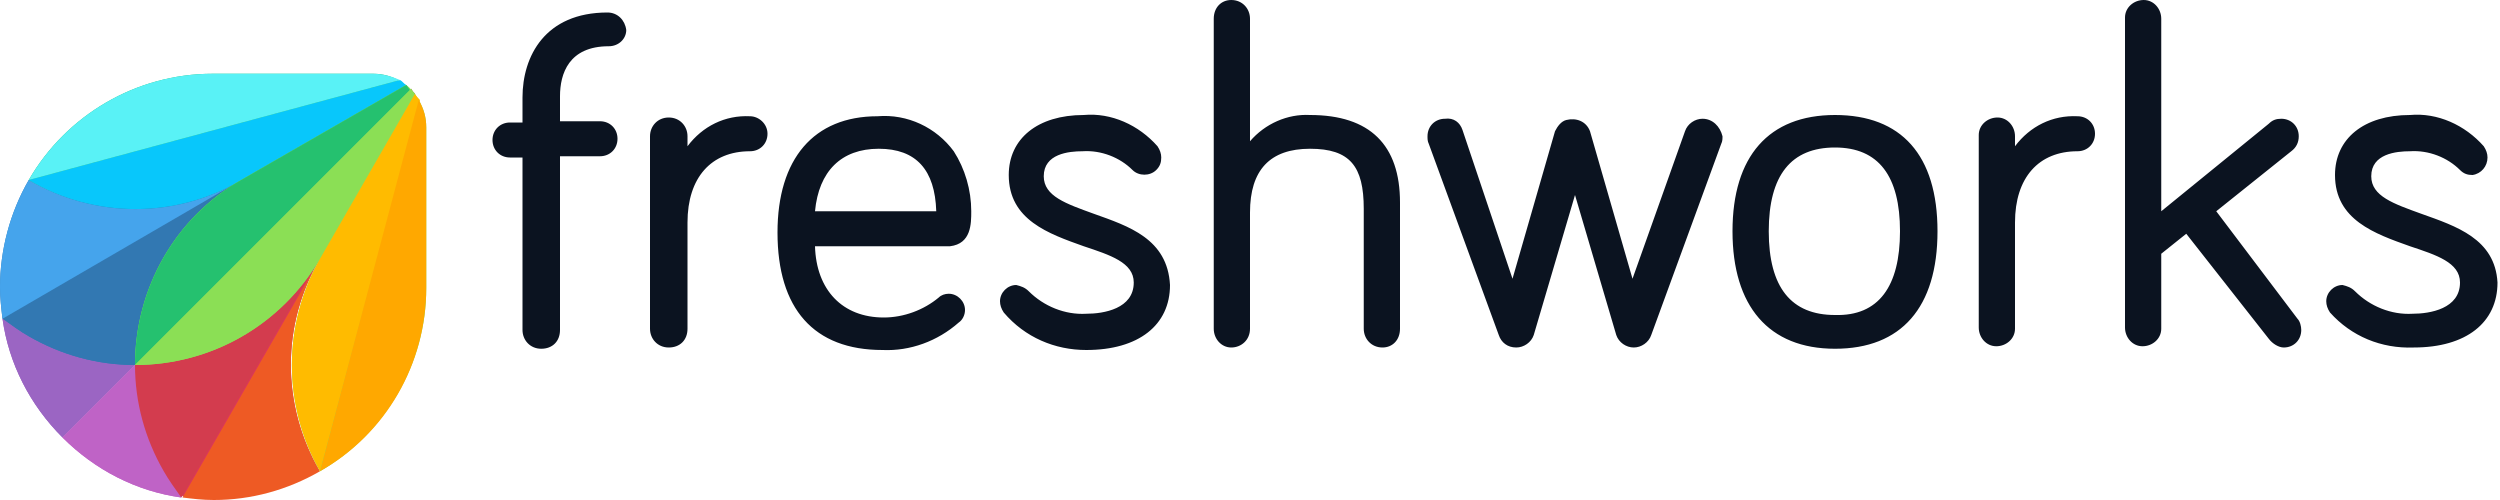 <svg width="200" height="40" viewBox="0 0 200 40" fill="none" xmlns="http://www.w3.org/2000/svg">
<path d="M48.6 1C43.6 1 41.8 4.5 41.8 7.8V9.8H40.8C40 9.8 39.4 10.4 39.4 11.2C39.4 12 40 12.6 40.8 12.6H41.8V26.4C41.8 27.2 42.4 27.9 43.3 27.9C44.2 27.9 44.8 27.3 44.8 26.4V12.5H48C48.8 12.5 49.4 11.9 49.4 11.1C49.4 10.3 48.8 9.7 48 9.7H44.8V7.7C44.8 5.9 45.5 3.7 48.7 3.7C49.5 3.7 50.1 3.1 50.1 2.4C50 1.6 49.4 1 48.6 1ZM60 9.3C58 9.2 56.2 10.1 55 11.7V10.9C55 10.1 54.4 9.4 53.5 9.4C52.6 9.4 52 10.1 52 10.9V26.3C52 27.1 52.6 27.8 53.5 27.8C54.4 27.8 55 27.2 55 26.3V17.8C55 14.2 56.9 12.1 60 12.1C60.8 12.1 61.4 11.5 61.4 10.7C61.4 9.9 60.7 9.3 60 9.3ZM77.7 16.9C77.7 15.2 77.2 13.5 76.3 12.1C74.9 10.2 72.6 9.1 70.2 9.3C65.1 9.3 62.2 12.7 62.2 18.6C62.2 24.7 65.1 28 70.6 28C72.8 28.1 75 27.3 76.7 25.8C77 25.6 77.2 25.2 77.2 24.8C77.2 24.1 76.6 23.5 75.9 23.5C75.6 23.5 75.3 23.6 75.1 23.8C73.9 24.8 72.3 25.4 70.7 25.4C67.4 25.4 65.3 23.2 65.2 19.7H76C77.7 19.5 77.7 17.9 77.7 16.9ZM70.3 11.9C73.3 11.9 74.8 13.6 74.9 16.9H65.2C65.5 13.7 67.3 11.9 70.3 11.9ZM87.5 17.1C85.3 16.3 83.5 15.7 83.5 14.1C83.5 12.3 85.5 12.1 86.6 12.1C88.1 12 89.6 12.6 90.6 13.6C91.1 14.1 92 14.1 92.5 13.6C92.8 13.3 92.9 13 92.9 12.6C92.9 12.3 92.8 12 92.6 11.7C91.1 10 88.9 9 86.7 9.2C83 9.2 80.7 11.1 80.7 14C80.7 17.6 83.9 18.7 86.7 19.7C88.8 20.4 90.7 21 90.7 22.6C90.7 24.7 88.3 25.1 86.9 25.1C85.2 25.2 83.5 24.5 82.3 23.3C82 23 81.7 22.9 81.3 22.8C80.6 22.8 80 23.4 80 24.1C80 24.4 80.1 24.7 80.3 25C82 27 84.4 28 86.9 28C91.1 28 93.6 26 93.6 22.8C93.4 19.1 90.3 18.1 87.5 17.1ZM104.8 9.2C103 9.1 101.2 9.9 100 11.3V1.5C100 0.7 99.4 0 98.5 0C97.7 0 97.1 0.6 97.1 1.5V26.3C97.1 27.1 97.7 27.8 98.5 27.8C99.3 27.8 100 27.2 100 26.3V17C100 13.6 101.6 11.9 104.8 11.9C108 11.9 109.1 13.3 109.1 16.7V26.3C109.1 27.1 109.7 27.8 110.6 27.8C111.4 27.8 112 27.2 112 26.3V16.2C112 11.6 109.6 9.2 104.8 9.2ZM136.2 9.5C135.6 9.5 135 9.9 134.8 10.5L130.6 22.3L127.2 10.5C126.9 9.7 126.1 9.4 125.3 9.6C124.9 9.7 124.6 10.1 124.4 10.5L121 22.3L117 10.4C116.8 9.8 116.3 9.4 115.6 9.5C114.8 9.5 114.2 10.1 114.2 10.9C114.2 11.1 114.2 11.3 114.3 11.5L119.9 26.8C120.1 27.4 120.6 27.8 121.3 27.8C121.9 27.8 122.5 27.4 122.7 26.8L126 15.6L129.3 26.8C129.5 27.4 130.1 27.8 130.7 27.8C131.3 27.8 131.9 27.4 132.1 26.8L137.7 11.5C137.8 11.3 137.8 11.1 137.8 10.9C137.6 10.1 137 9.5 136.2 9.5ZM146.8 9.2C141.5 9.2 138.6 12.5 138.6 18.5C138.6 24.5 141.5 27.9 146.8 27.9C152.1 27.9 155 24.6 155 18.5C155 12.4 152.1 9.2 146.8 9.2ZM146.8 25.2C143.3 25.2 141.5 23 141.5 18.5C141.5 14 143.3 11.8 146.8 11.8C150.3 11.8 152 14.1 152 18.5C152 22.9 150.3 25.3 146.8 25.2ZM166.2 9.3C164.2 9.2 162.4 10.1 161.2 11.7V10.9C161.2 10.1 160.6 9.4 159.8 9.4C159 9.4 158.3 10 158.3 10.8V26.2C158.3 27 158.9 27.7 159.7 27.7C160.5 27.7 161.2 27.1 161.2 26.3V17.8C161.2 14.2 163.1 12.1 166.2 12.1C167 12.1 167.6 11.5 167.6 10.7C167.6 9.9 167 9.3 166.2 9.3ZM177.3 16.9L183.3 12.1C183.7 11.8 183.9 11.4 183.9 10.9C183.9 10.1 183.3 9.5 182.5 9.5C182.1 9.5 181.8 9.6 181.5 9.9L172.9 16.9V1.5C172.9 0.7 172.3 0 171.5 0C170.7 0 170 0.6 170 1.4V26.2C170 27 170.6 27.7 171.4 27.7C172.2 27.7 172.9 27.1 172.9 26.3V20.3L174.9 18.7L181.5 27.1C181.8 27.5 182.3 27.8 182.7 27.8C183.5 27.8 184.1 27.2 184.1 26.4C184.1 26.1 184 25.7 183.8 25.5L177.3 16.9ZM193.7 17.1C191.5 16.3 189.7 15.7 189.7 14.1C189.7 12.3 191.7 12.1 192.8 12.1C194.3 12 195.8 12.6 196.8 13.6C197.1 13.9 197.4 14 197.8 14C198.5 13.9 199 13.3 199 12.6C199 12.3 198.9 12 198.7 11.7C197.2 10 195 9 192.8 9.2C189.1 9.2 186.8 11.1 186.8 14C186.8 17.6 190 18.7 192.8 19.7C194.9 20.4 196.8 21 196.8 22.6C196.8 24.7 194.4 25.1 193 25.1C191.3 25.2 189.6 24.5 188.4 23.3C188.1 23 187.8 22.9 187.4 22.8C186.7 22.8 186.1 23.4 186.1 24.1C186.1 24.4 186.2 24.7 186.4 25C188.1 26.9 190.5 27.9 193.1 27.8C197.3 27.8 199.8 25.8 199.8 22.6C199.6 19.1 196.5 18.1 193.7 17.1Z" fill="#0B1320"/>
<path d="M0.2 25.5C0.7 29.1 2.4 32.4 5 35L10.8 29.2C10.8 23.1 14 17.5 19.3 14.4L0.2 25.5Z" fill="#9B65C3"/>
<path d="M10.8 29.2C7.8 29.2 4.9 28.4 2.3 26.9C1.6 26.5 0.9 26 0.2 25.5C0.7 29.1 2.4 32.4 5 35L10.8 29.2Z" fill="#9B65C3"/>
<path d="M10.8 29.2L5 35C7.6 37.6 10.9 39.3 14.5 39.8L25.5 20.7C22.5 25.9 16.9 29.2 10.8 29.2Z" fill="#BE63C5"/>
<path d="M13.1 37.7C11.6 35.1 10.8 32.2 10.8 29.2L5 35C7.6 37.6 10.9 39.3 14.5 39.8C14 39.1 13.5 38.4 13.1 37.7Z" fill="#BF63C6"/>
<path d="M32.5 6.8L19.3 14.4C14 17.4 7.6 17.4 2.3 14.4C0.8 17 0 20 0 23C0 23.8 0.1 24.7 0.2 25.5C0.9 26 1.6 26.5 2.3 26.9C4.9 28.4 7.8 29.2 10.8 29.2L32.8 7.2C32.7 7.1 32.6 7 32.5 6.8Z" fill="#3278B1"/>
<path d="M2.3 26.9C4.9 28.4 7.8 29.2 10.8 29.2C10.8 23.1 14 17.5 19.3 14.4L0.2 25.4C0.9 26 1.6 26.5 2.3 26.9Z" fill="#3278B2"/>
<path d="M2.3 14.4C0.8 17 0 20 0 23C0 23.8 0.1 24.7 0.2 25.5L19.3 14.4C14.1 17.5 7.6 17.5 2.3 14.4Z" fill="#45A4EC"/>
<path d="M32.8 7.2C32.5 6.9 32.3 6.7 32 6.5C31.4 6.1 30.6 5.9 29.9 5.9H17C10.9 5.9 5.3 9.2 2.3 14.4C7.6 17.4 14 17.4 19.3 14.4C14 17.4 10.8 23.1 10.8 29.2C16.9 29.2 22.5 26 25.6 20.7L33.2 7.5C33 7.4 32.9 7.3 32.8 7.2Z" fill="#19BB7D"/>
<path d="M19.3 14.4L32.5 6.8C32.3 6.7 32.2 6.5 32 6.4L2.3 14.4C7.6 17.5 14.1 17.5 19.3 14.4Z" fill="#08C7FB"/>
<path d="M29.8 5.9H17C10.9 5.9 5.3 9.2 2.3 14.4L32 6.4C31.3 6.1 30.6 5.9 29.8 5.9Z" fill="#59F2F6"/>
<path d="M25.6 20.7L33.2 7.5C33.1 7.4 33 7.3 32.9 7.1L10.9 29.1C10.9 32.1 11.7 35 13.2 37.6C13.6 38.3 14.1 39 14.6 39.7C15.4 39.8 16.2 39.9 17 39.9C20 39.9 22.9 39.1 25.5 37.6C22.5 32.4 22.5 25.9 25.6 20.7Z" fill="#DA3757"/>
<path d="M10.8 29.2C10.8 32.2 11.6 35.1 13.1 37.7C13.5 38.4 14 39.1 14.5 39.8L25.5 20.7C22.5 25.9 16.9 29.2 10.8 29.2Z" fill="#D33C4E"/>
<path d="M25.6 20.7L14.6 39.8C15.4 39.9 16.2 40 17.1 40C20.1 40 23 39.2 25.6 37.7C22.5 32.4 22.5 25.9 25.6 20.7Z" fill="#EE5A24"/>
<path d="M33.5 8C33.2 7.5 32.9 7.1 32.5 6.8L19.3 14.4C14 17.4 10.8 23.1 10.8 29.2C16.9 29.2 22.5 26 25.6 20.7C22.6 26 22.6 32.4 25.6 37.7C30.8 34.7 34.1 29.1 34.1 23.1V10.2C34.1 9.4 33.9 8.7 33.5 8Z" fill="#8BDF55"/>
<path d="M32.5 6.8L19.3 14.4C14 17.4 10.8 23.1 10.8 29.2L32.8 7.2C32.7 7.1 32.6 6.9 32.5 6.8Z" fill="#25C16F"/>
<path d="M10.8 29.2C16.9 29.2 22.5 26 25.6 20.7L33.2 7.5C33.1 7.4 33 7.3 32.9 7.1L10.8 29.2Z" fill="#8BDF55"/>
<path d="M33.2 7.5L25.6 20.7C22.6 26 22.6 32.4 25.6 37.7L33.6 8C33.4 7.8 33.3 7.7 33.2 7.5Z" fill="#FFBB00"/>
<path d="M25.6 37.7C30.9 34.7 34.1 29.1 34.1 23V10.2C34.1 9.4 33.9 8.7 33.5 8L25.6 37.7Z" fill="#FFA800"/>
</svg>
